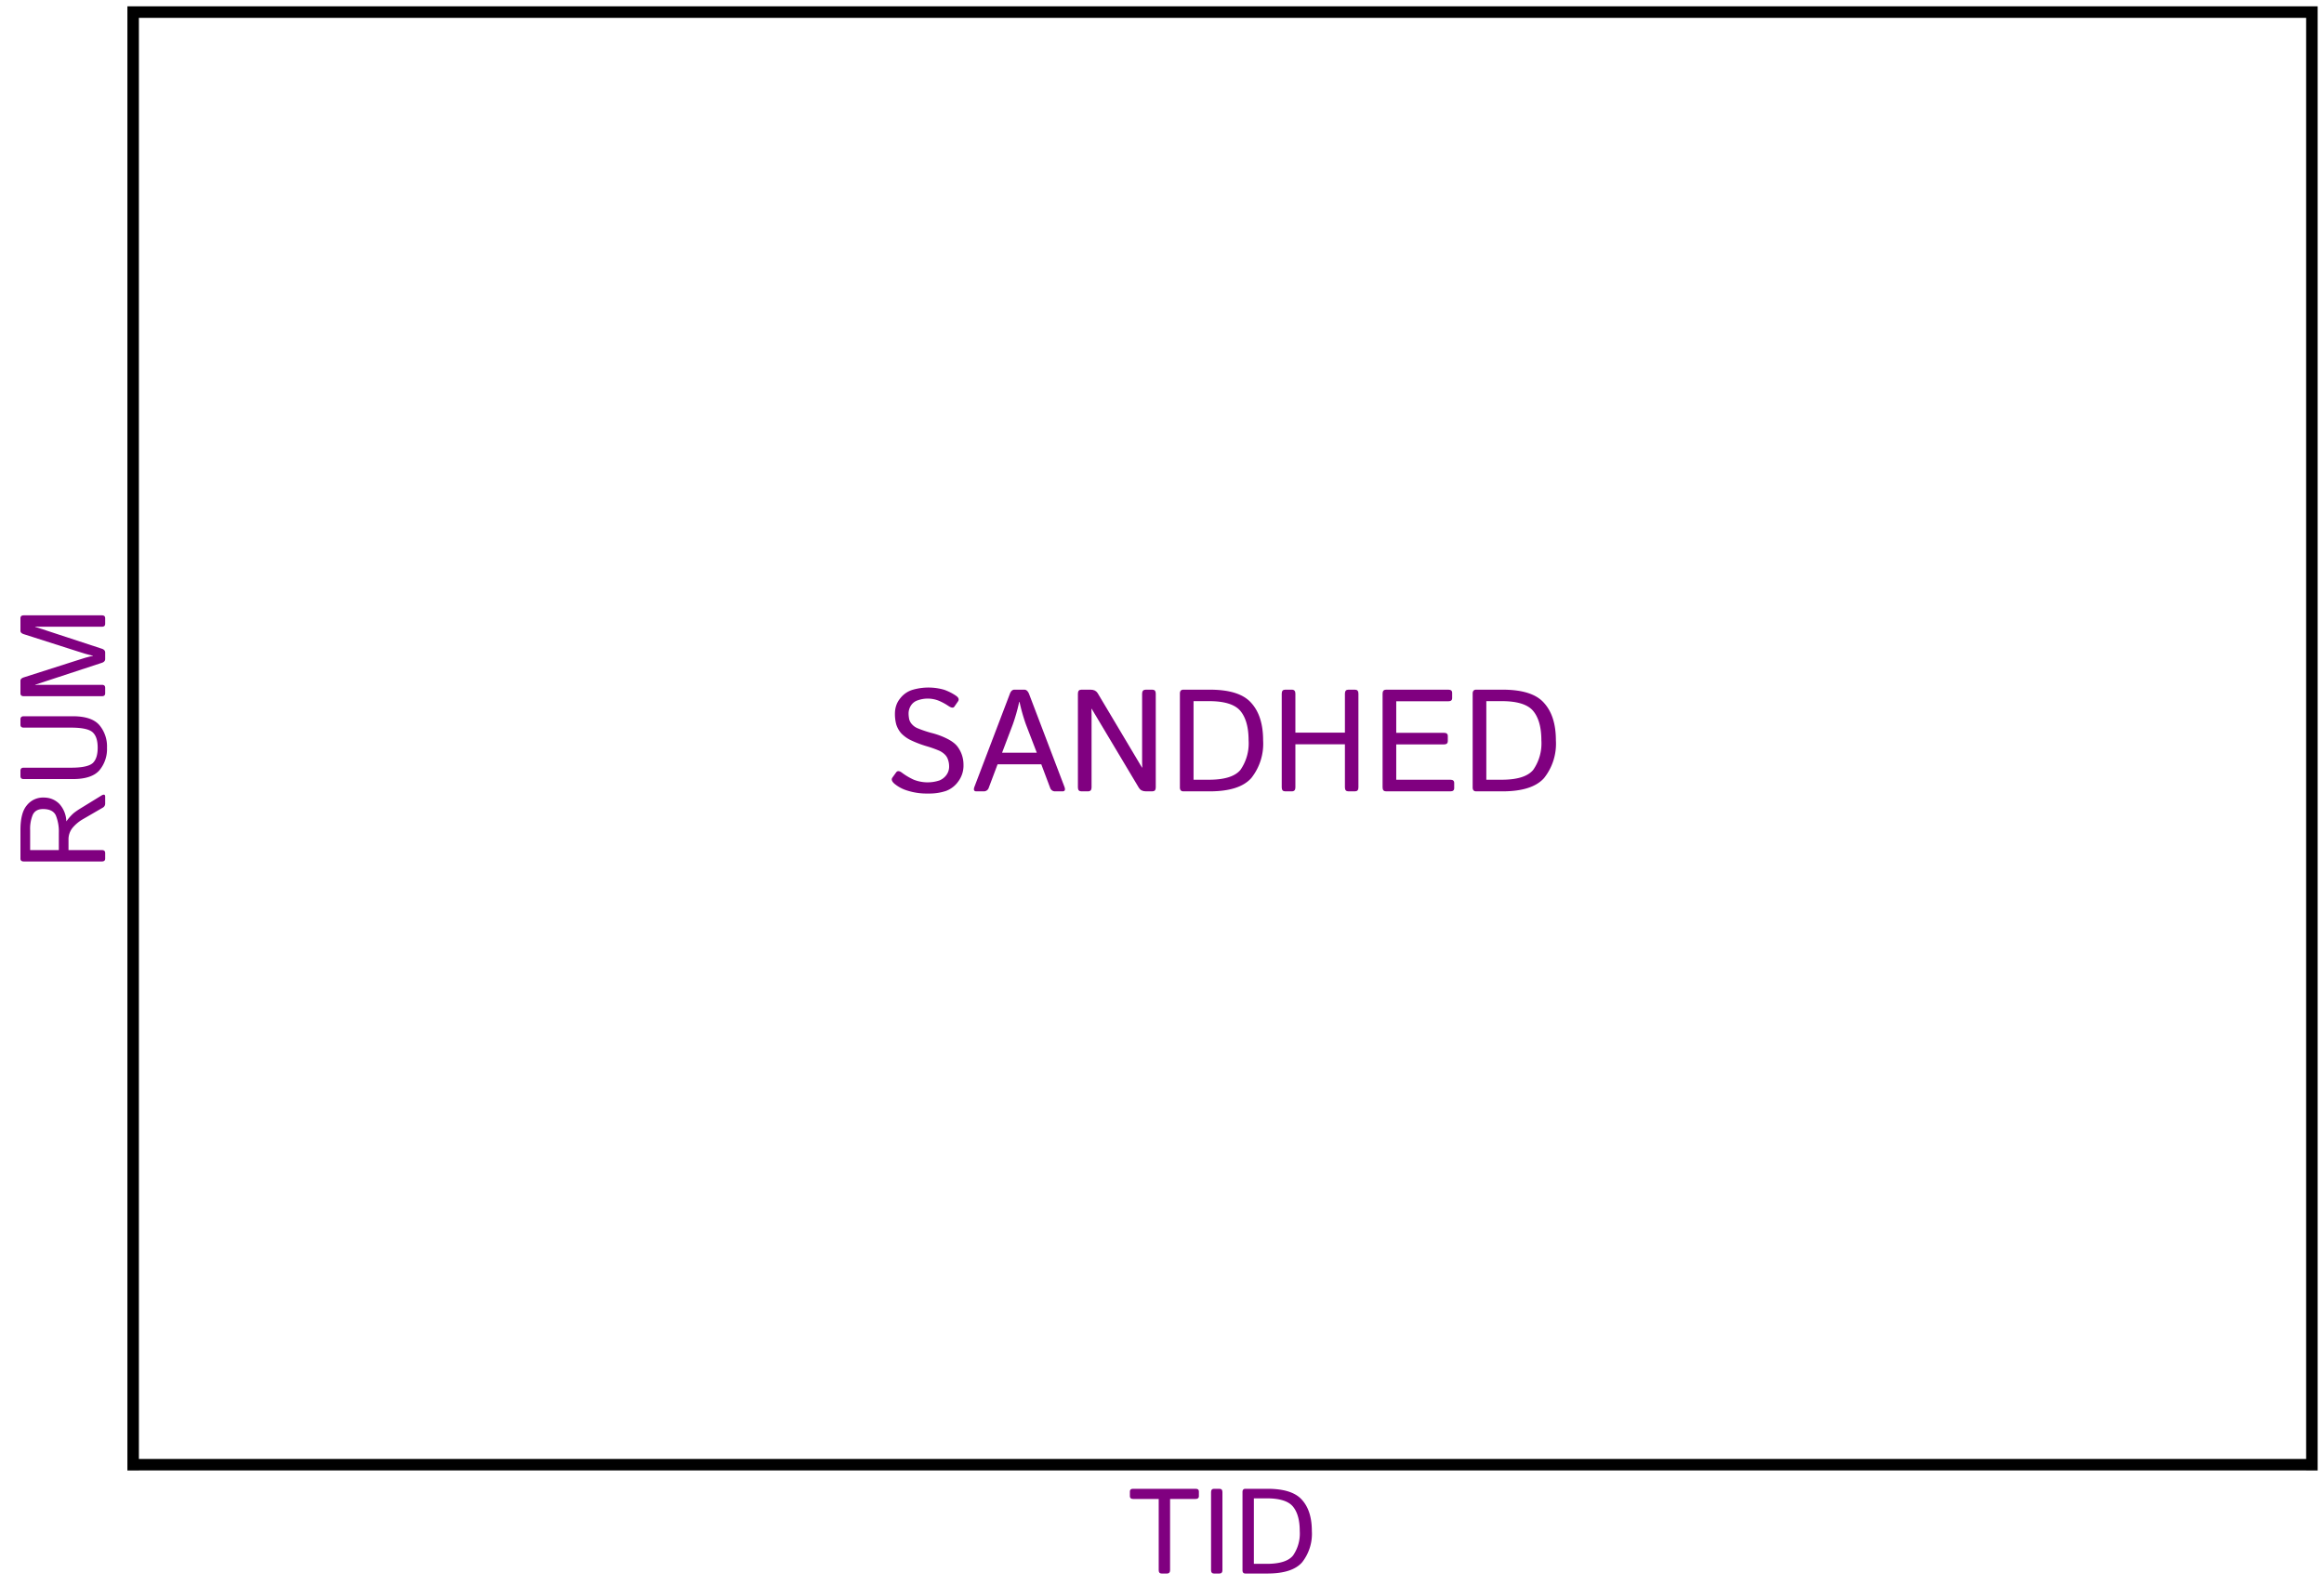 <svg xmlns="http://www.w3.org/2000/svg" xml:space="preserve" style="fill-rule:evenodd;clip-rule:evenodd;stroke-linejoin:round;stroke-miterlimit:2" viewBox="0 0 192 131"><path d="M.107 0C.091 0 .083-.009.083-.027v-.646C.083-.691.091-.7.107-.7h.236c.094 0 .162.017.204.053a.17.17 0 0 1 .064.139c0 .05-.017.093-.051.128a.224.224 0 0 1-.145.059v.001a.387.387 0 0 1 .065.057c.011.013.023.03.037.052l.11.179C.64-.011.637 0 .618 0H.563a.038.038 0 0 1-.035-.019L.427-.193a.323.323 0 0 0-.063-.074.151.151 0 0 0-.102-.036H.177v.276C.177-.009.169 0 .152 0H.107Zm.07-.383h.141a.352.352 0 0 0 .146-.025C.499-.425.516-.46.516-.514.516-.555.5-.583.469-.598A.3.3 0 0 0 .341-.62H.177v.237Z" style="fill:purple;fill-rule:nonzero" transform="matrix(0 -10 10 0 8.69 71.996)"/><path d="M.083-.267v-.406C.083-.691.091-.7.107-.7h.045c.017 0 .025.009.025.027v.391c0 .091.013.151.038.179.026.028.069.041.127.041.059 0 .101-.013.127-.041.026-.028.039-.088.039-.179v-.391C.508-.691.516-.7.532-.7h.045c.016 0 .025.009.025.027v.406c0 .103-.024.176-.072.218a.273.273 0 0 1-.188.064.273.273 0 0 1-.188-.064C.107-.091.083-.164.083-.267Z" style="fill:purple;fill-rule:nonzero" transform="matrix(0 -10 10 0 8.69 65.19)"/><path d="M.107 0C.091 0 .083-.009.083-.027v-.646C.083-.691.091-.7.107-.7h.104c.013 0 .022.01.028.029l.14.438c.014.045.023.072.025.082a.54.54 0 0 1 .012.05h.002a.54.54 0 0 1 .012-.05c.002-.01.011-.037.025-.082l.14-.438C.601-.69.61-.7.623-.7h.104c.016 0 .024.009.024.027v.646C.751-.009.743 0 .727 0H.682C.665 0 .657-.009.657-.027v-.512l.001-.039H.656l-.18.548C.47-.01.459 0 .444 0H.39C.375 0 .364-.01.358-.03l-.18-.548H.176l.001.039v.512C.177-.009.169 0 .152 0H.107Z" style="fill:purple;fill-rule:nonzero" transform="matrix(0 -10 10 0 8.69 58.344)"/><path d="M.081-.053C.064-.068.059-.082.067-.094L.093-.13c.009-.013.023-.012.042.003a.44.44 0 0 0 .08.047.259.259 0 0 0 .176.005.111.111 0 0 0 .048-.037.096.096 0 0 0 .019-.06.14.14 0 0 0-.008-.047.085.085 0 0 0-.024-.037.146.146 0 0 0-.034-.023.767.767 0 0 0-.09-.032.746.746 0 0 1-.103-.039.23.23 0 0 1-.071-.05.17.17 0 0 1-.034-.061.275.275 0 0 1-.009-.073c0-.041.012-.077.037-.107A.169.169 0 0 1 .21-.7a.39.39 0 0 1 .215.001c.03.011.058.025.082.042.017.012.021.025.012.038l-.025.036C.486-.572.472-.575.45-.59a.38.38 0 0 0-.061-.033.205.205 0 0 0-.146-.004.087.087 0 0 0-.047.035.1.1 0 0 0-.017.057c0 .014.002.027.004.038a.082.082 0 0 0 .02.036.105.105 0 0 0 .039.027.78.78 0 0 0 .095.032.522.522 0 0 1 .114.043c.03.016.051.033.064.05a.206.206 0 0 1 .042.125.183.183 0 0 1-.036.116.182.182 0 0 1-.084.065.36.36 0 0 1-.123.018.438.438 0 0 1-.146-.021.25.25 0 0 1-.087-.047Z" style="fill:purple;fill-rule:nonzero" transform="matrix(12 0 0 12 72.916 65.374)"/><path d="M.048 0C.031 0 .027-.011.035-.032L.278-.67C.285-.69.296-.7.31-.7h.068c.014 0 .025.01.033.03l.243.638C.662-.011.658 0 .641 0h-.05a.035.035 0 0 1-.035-.024L.495-.186H.194l-.061.162A.035.035 0 0 1 .098 0h-.05Zm.177-.266h.239L.389-.461a1.272 1.272 0 0 1-.044-.155H.343a1.272 1.272 0 0 1-.044.155l-.074.195Z" style="fill:purple;fill-rule:nonzero" transform="matrix(12 0 0 12 80.088 65.374)"/><path d="M.107 0C.091 0 .083-.009.083-.027v-.646C.083-.691.091-.7.107-.7H.17c.023 0 .039.008.049.024l.305.512h.002L.525-.203v-.47C.525-.691.534-.7.55-.7h.045c.016 0 .024.009.024.027v.646C.619-.009.611 0 .595 0H.552C.529 0 .513-.008.503-.024L.178-.568H.176l.001.039v.502C.177-.009.169 0 .152 0H.107Z" style="fill:purple;fill-rule:nonzero" transform="matrix(12 0 0 12 88.057 65.374)"/><path d="M.107 0C.091 0 .083-.009.083-.027v-.646C.083-.691.091-.7.107-.7h.181c.138 0 .233.03.287.092.054.06.081.146.081.257a.38.38 0 0 1-.081.259C.521-.031.426 0 .288 0H.107Zm.07-.08h.106c.108 0 .18-.023.217-.068a.319.319 0 0 0 .056-.203c0-.09-.019-.157-.056-.202C.463-.598.391-.621.283-.621H.177v.541Z" style="fill:purple;fill-rule:nonzero" transform="matrix(12 0 0 12 96.482 65.374)"/><path d="M.107 0C.091 0 .083-.009.083-.027v-.646C.083-.691.091-.7.107-.7h.045c.017 0 .025.009.025.027v.269h.341v-.269C.518-.691.526-.7.542-.7h.045c.016 0 .024.009.024.027v.646C.611-.009.603 0 .587 0H.542C.526 0 .518-.009.518-.027v-.297H.177v.297C.177-.009.169 0 .152 0H.107Z" style="fill:purple;fill-rule:nonzero" transform="matrix(12 0 0 12 104.896 65.374)"/><path d="M.107 0C.091 0 .083-.009.083-.027v-.646C.083-.691.091-.7.107-.7h.428c.018 0 .027.007.027.022v.036c0 .015-.009.022-.027.022H.177v.217h.328c.018 0 .027.007.027.022v.036c0 .014-.009.022-.027.022H.177v.243h.372c.018 0 .027.007.027.022v.036C.576-.007.567 0 .549 0H.107Z" style="fill:purple;fill-rule:nonzero" transform="matrix(12 0 0 12 113.228 65.374)"/><path d="M.107 0C.091 0 .083-.009.083-.027v-.646C.083-.691.091-.7.107-.7h.181c.138 0 .233.03.287.092.054.06.081.146.081.257a.38.38 0 0 1-.081.259C.521-.031.426 0 .288 0H.107Zm.07-.08h.106c.108 0 .18-.023.217-.068a.319.319 0 0 0 .056-.203c0-.09-.019-.157-.056-.202C.463-.598.391-.621.283-.621H.177v.541Z" style="fill:purple;fill-rule:nonzero" transform="matrix(12 0 0 12 120.67 65.374)"/><path d="M20.619 6.712v120.954m180-120.954v120.954m-180-120.477h180m-180 120h180" style="fill:none;stroke:#000;stroke-width:.95px" transform="translate(-9.619 -6.19)"/><path d="M.044-.616c-.017 0-.026-.008-.026-.022v-.04C.018-.693.027-.7.044-.7h.517c.018 0 .027.007.027.022v.04c0 .014-.009.022-.027.022H.35v.589C.35-.009.341 0 .325 0H.28C.264 0 .256-.009.256-.027v-.589H.044Z" style="fill:purple;fill-rule:nonzero" transform="matrix(10 0 0 10 93.168 129.99)"/><path d="M.107 0C.091 0 .083-.009.083-.027v-.646C.083-.691.091-.7.107-.7h.045c.017 0 .025.009.025.027v.646C.177-.009.169 0 .152 0H.107Z" style="fill:purple;fill-rule:nonzero" transform="matrix(10 0 0 10 99.223 129.99)"/><path d="M.107 0C.091 0 .083-.009.083-.027v-.646C.083-.691.091-.7.107-.7h.181c.138 0 .233.03.287.092.054.06.081.146.081.257a.38.38 0 0 1-.081.259C.521-.031.426 0 .288 0H.107Zm.07-.08h.106c.108 0 .18-.023.217-.068a.319.319 0 0 0 .056-.203c0-.09-.019-.157-.056-.202C.463-.598.391-.621.283-.621H.177v.541Z" style="fill:purple;fill-rule:nonzero" transform="matrix(10 0 0 10 101.82 129.99)"/></svg>